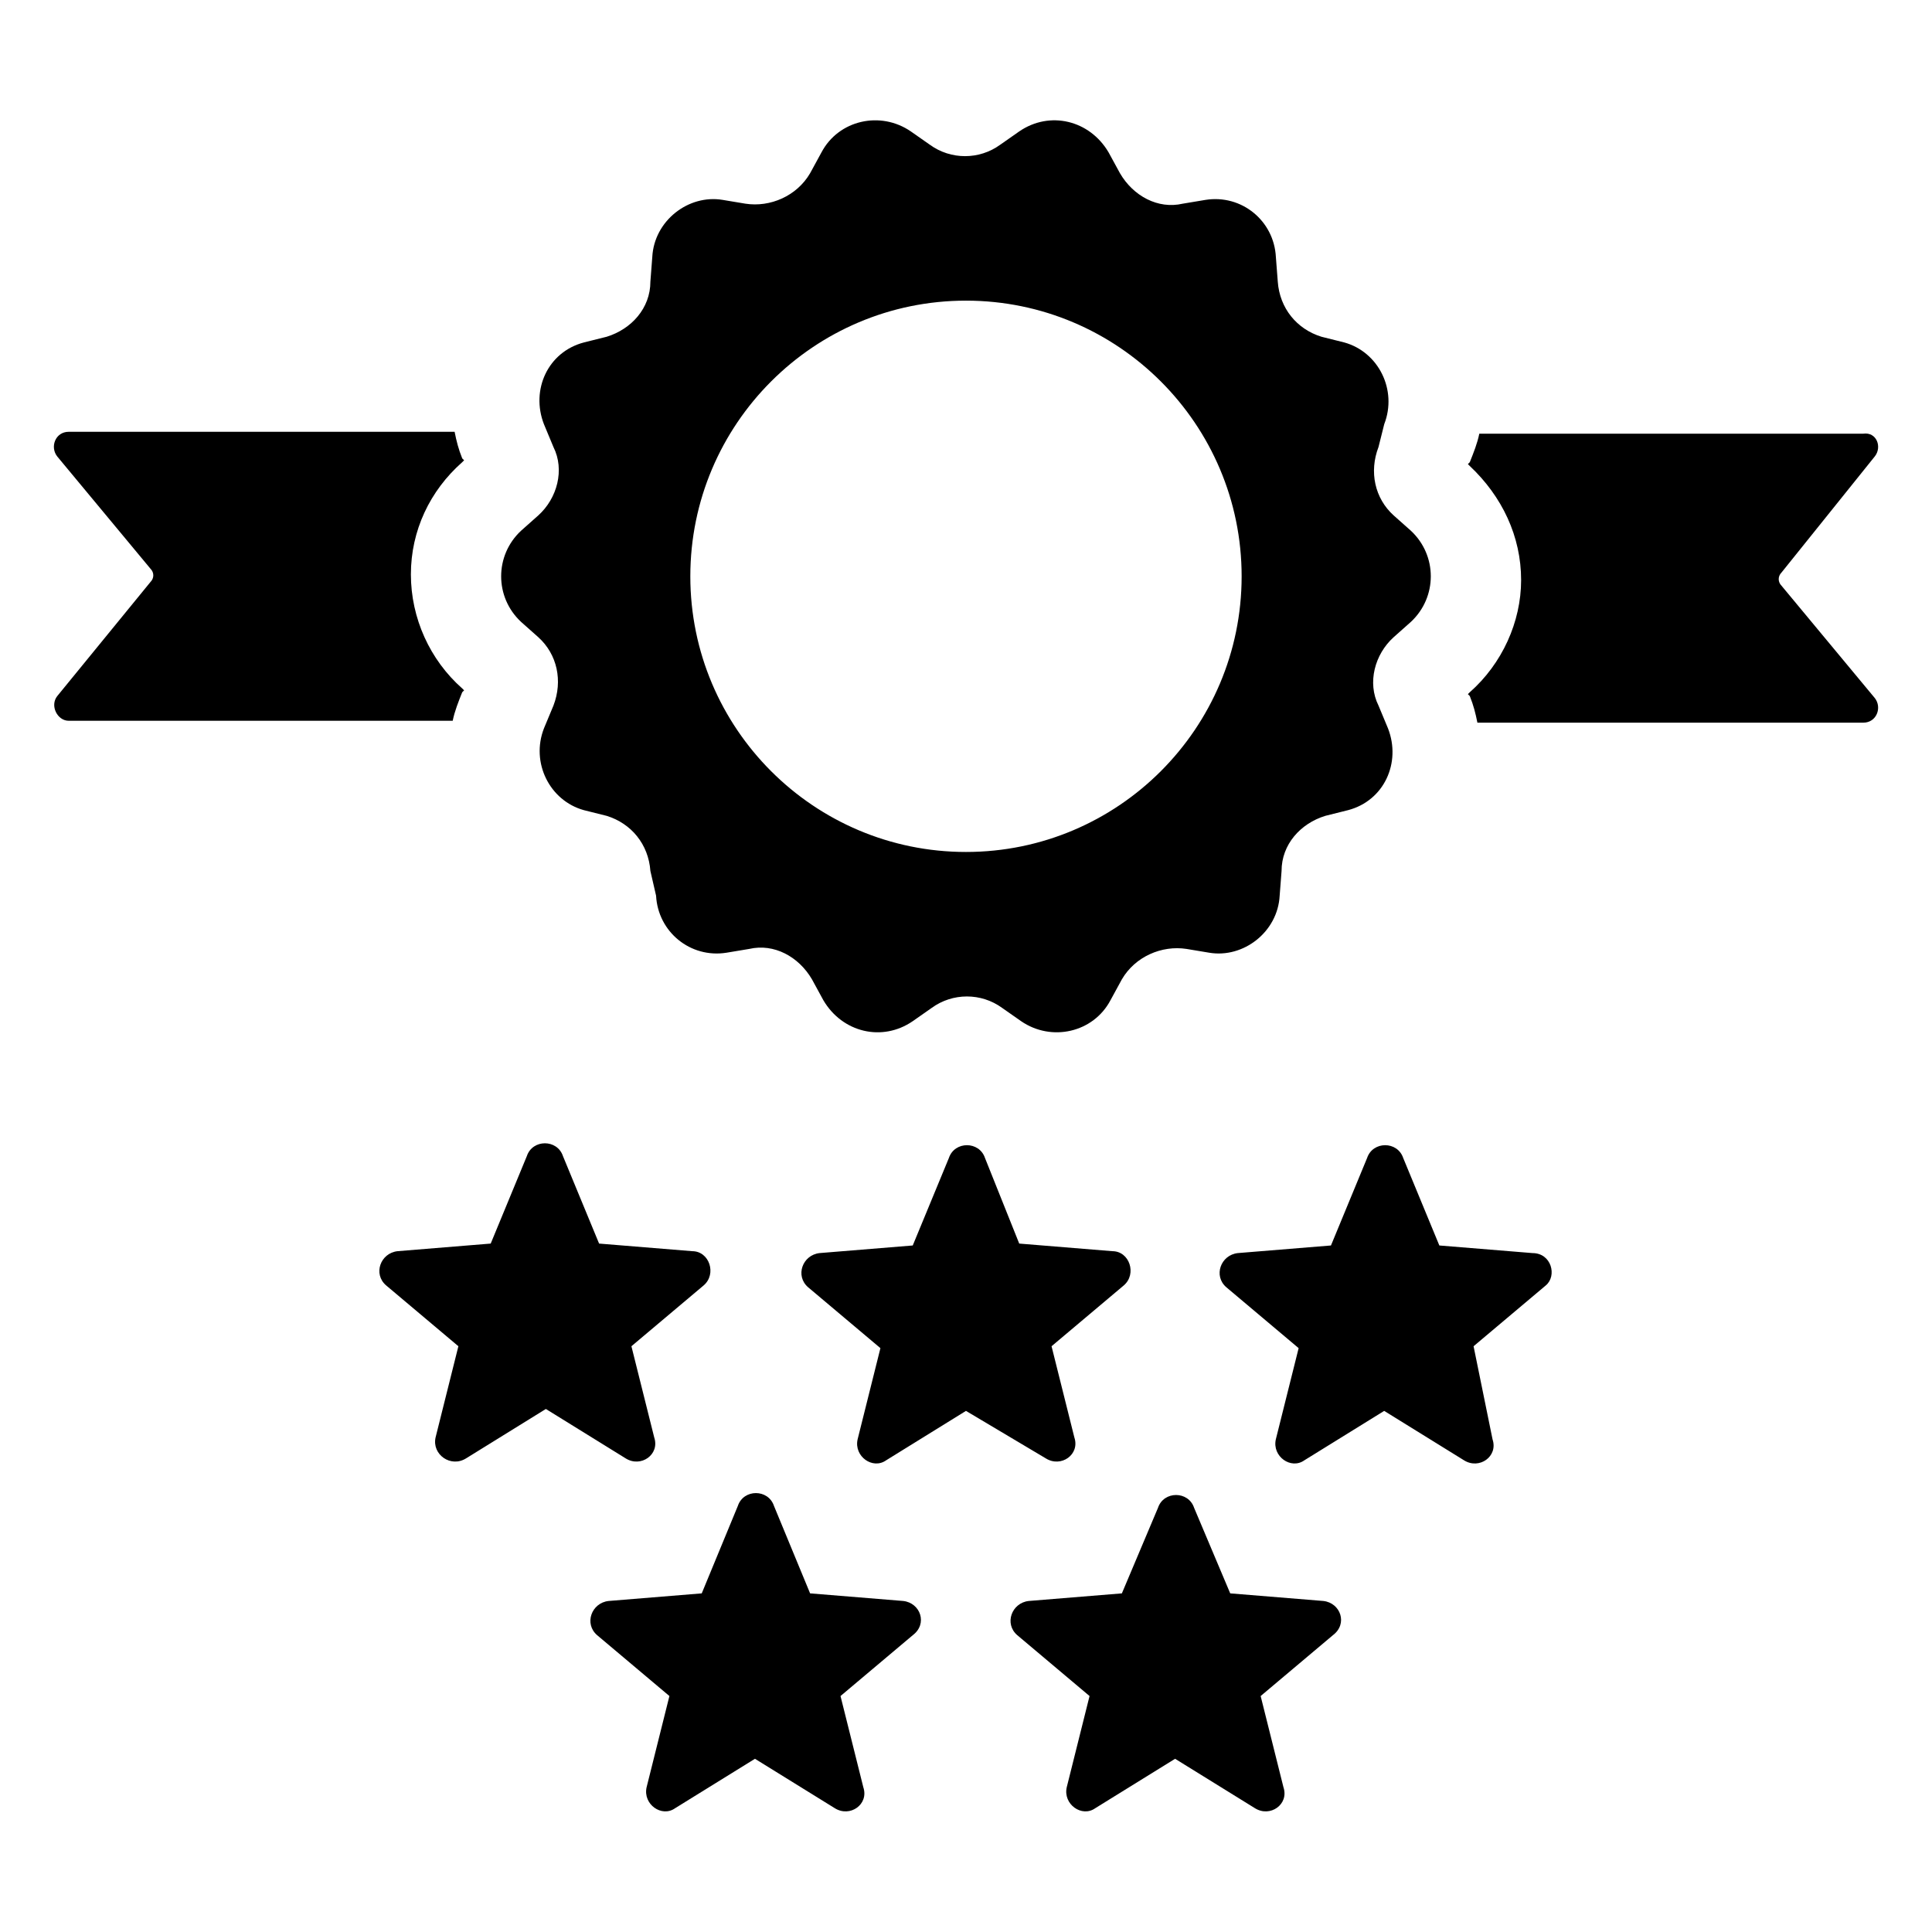 <?xml version="1.0" encoding="UTF-8"?>
<!-- Uploaded to: ICON Repo, www.iconrepo.com, Generator: ICON Repo Mixer Tools -->
<svg fill="#000000" width="800px" height="800px" version="1.1" viewBox="144 144 512 512" xmlns="http://www.w3.org/2000/svg">
 <path d="m640.82 264.98-24.688 30.73c-1.008 1.008-1.008 2.519 0 3.527l24.688 29.727c2.016 2.519 0.504 6.551-3.023 6.551h-102.27c-0.504-2.519-1.008-4.535-2.016-7.055l-0.504-0.504 0.504-0.504c8.566-7.559 13.602-18.641 13.602-29.727 0-11.586-5.039-22.168-13.602-30.23l-0.504-0.504 0.504-0.504c1.008-2.519 2.016-5.039 2.519-7.559h101.77c3.527-0.496 5.039 3.531 3.023 6.051zm-481.64 63.48c-2.016 2.519 0 6.551 3.023 6.551h101.77c0.504-2.519 1.512-5.039 2.519-7.559l0.504-0.504-0.504-0.504c-8.566-7.559-13.602-18.641-13.602-30.23 0-11.586 5.039-22.168 13.602-29.727l0.504-0.504-0.504-0.504c-1.008-2.519-1.512-4.535-2.016-7.055l-102.27 0.008c-3.527 0-5.039 4.031-3.023 6.551l24.688 29.727c1.008 1.008 1.008 2.519 0 3.527zm108.32 202.03 21.16-13.098 21.16 13.098c4.031 2.519 9.07-1.008 7.559-5.543l-6.047-24.18 19.145-16.121c3.527-3.023 1.512-9.07-3.023-9.07l-24.688-2.016-9.574-23.176c-1.512-4.535-8.062-4.535-9.574 0l-9.574 23.176-24.688 2.016c-4.535 0.504-6.551 6.047-3.023 9.07l19.145 16.121-6.047 24.184c-0.996 4.531 4.039 8.059 8.07 5.539zm153.66 0c4.031 2.519 9.07-1.008 7.559-5.543l-6.047-24.18 19.145-16.121c3.527-3.023 1.512-9.07-3.023-9.07l-24.688-2.016-9.07-22.672c-1.512-4.535-8.062-4.535-9.574 0l-9.574 23.176-24.688 2.016c-4.535 0.504-6.551 6.047-3.023 9.07l19.145 16.121-6.047 24.184c-1.008 4.535 4.031 8.062 7.559 5.543l21.16-13.098zm128.97-54.41-24.688-2.016-9.574-23.176c-1.512-4.535-8.062-4.535-9.574 0l-9.574 23.176-24.688 2.016c-4.535 0.504-6.551 6.047-3.023 9.07l19.145 16.121-6.047 24.184c-1.008 4.535 4.031 8.062 7.559 5.543l21.16-13.098 21.16 13.098c4.031 2.519 9.07-1.008 7.559-5.543l-5.031-24.688 19.145-16.121c3.023-2.519 1.512-8.566-3.527-8.566zm-166.76 92.195-24.684-2.016-9.574-23.176c-1.512-4.535-8.062-4.535-9.574 0l-9.57 23.176-24.688 2.016c-4.535 0.504-6.551 6.047-3.023 9.07l19.145 16.121-6.047 24.184c-1.008 4.535 4.031 8.062 7.559 5.543l21.16-13.098 21.16 13.098c4.031 2.519 9.07-1.008 7.559-5.543l-6.047-24.184 19.145-16.121c4.031-3.023 2.016-8.566-2.519-9.07zm111.34 0-24.688-2.016-9.57-22.668c-1.512-4.535-8.062-4.535-9.574 0l-9.57 22.668-24.688 2.016c-4.535 0.504-6.551 6.047-3.023 9.07l19.145 16.121-6.047 24.184c-1.008 4.535 4.031 8.062 7.559 5.543l21.16-13.098 21.16 13.098c4.031 2.519 9.07-1.008 7.559-5.543l-6.047-24.184 19.145-16.121c4.031-3.023 2.016-8.566-2.519-9.07zm14.609-305.81c-2.519 6.551-1.008 13.602 4.031 18.137l4.535 4.031c7.055 6.551 7.055 17.633 0 24.184l-4.535 4.031c-5.039 4.535-7.055 12.09-4.031 18.137l2.519 6.047c3.527 9.07-1.008 19.145-10.578 21.664l-6.047 1.512c-6.551 2.016-11.586 7.559-11.586 14.609l-0.504 6.551c-0.504 9.574-9.574 16.625-18.641 15.113l-6.047-1.008c-6.551-1.008-13.602 2.016-17.129 8.062l-3.023 5.543c-4.535 8.566-15.617 11.082-23.68 5.543l-5.039-3.527c-5.543-4.031-13.098-4.031-18.641 0l-5.039 3.527c-8.062 5.543-18.641 3.023-23.68-5.543l-3.023-5.543c-3.527-6.047-10.078-9.574-16.625-8.062l-6.047 1.008c-9.574 1.512-18.137-5.543-18.641-15.113l-1.508-6.551c-0.504-7.055-5.039-12.594-11.586-14.609l-6.047-1.512c-9.07-2.519-14.105-12.594-10.578-21.664l2.519-6.047c2.519-6.551 1.008-13.602-4.031-18.137l-4.535-4.031c-7.055-6.551-7.055-17.633 0-24.184l4.535-4.031c5.039-4.535 7.055-12.09 4.031-18.137l-2.519-6.047c-3.527-9.07 1.008-19.145 10.578-21.664l6.047-1.512c6.551-2.016 11.586-7.559 11.586-14.609l0.504-6.551c0.504-9.574 9.574-16.625 18.641-15.113l6.047 1.008c6.551 1.008 13.602-2.016 17.129-8.062l3.023-5.543c4.535-8.566 15.617-11.082 23.68-5.543l5.039 3.527c5.543 4.031 13.098 4.031 18.641 0l5.039-3.527c8.062-5.543 18.641-3.023 23.68 5.543l3.023 5.543c3.527 6.047 10.078 9.574 16.625 8.062l6.047-1.008c9.574-1.512 18.137 5.543 18.641 15.113l0.504 6.551c0.504 7.055 5.039 12.594 11.586 14.609l6.047 1.512c9.07 2.519 14.105 12.594 10.578 21.664zm-36.273 34.262c0-40.305-32.746-73.055-73.051-73.055s-73.051 32.746-73.051 73.051c-0.004 40.309 32.746 73.055 73.051 73.055s73.051-32.746 73.051-73.051z"/>
</svg>